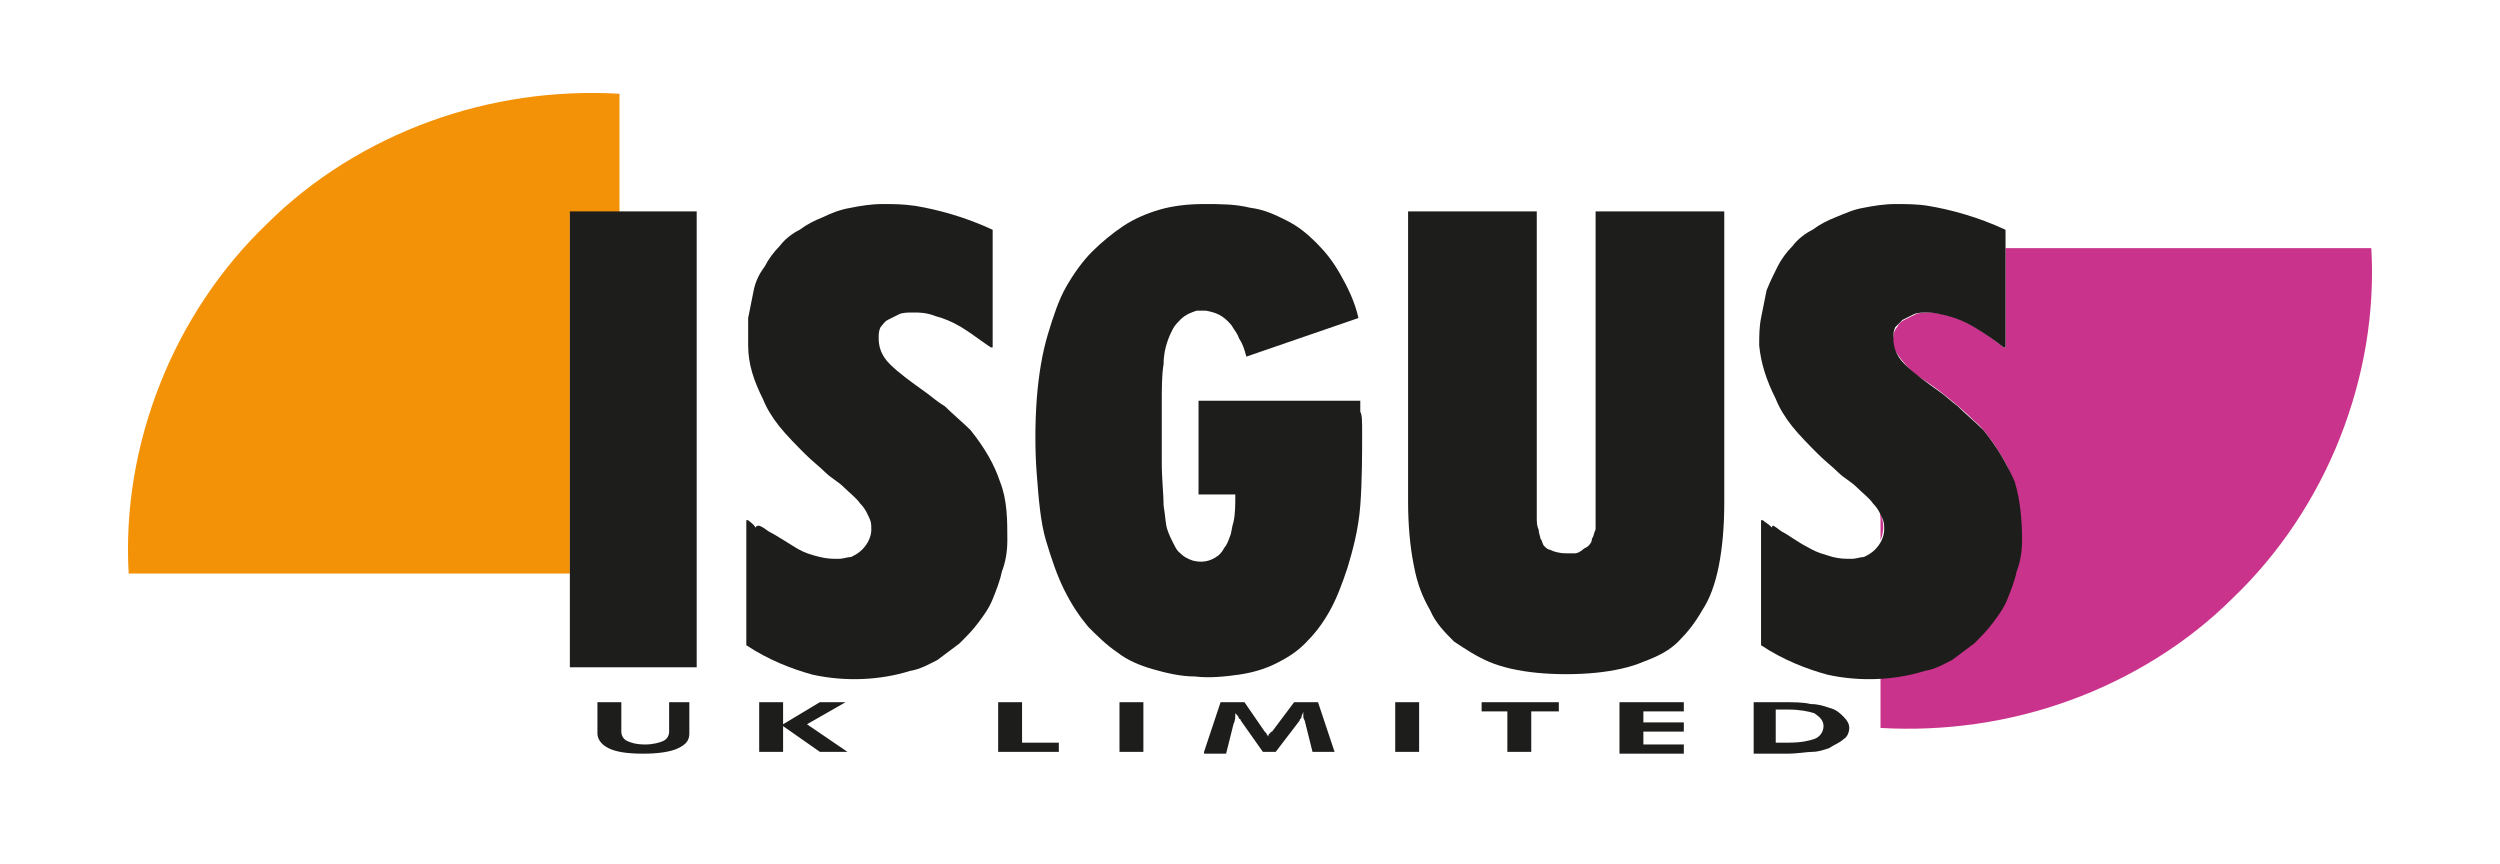 <?xml version="1.0" encoding="utf-8"?>
<!-- Generator: Adobe Illustrator 24.1.0, SVG Export Plug-In . SVG Version: 6.00 Build 0)  -->
<svg version="1.1" baseProfile="tiny" id="Ebene_1" xmlns="http://www.w3.org/2000/svg" xmlns:xlink="http://www.w3.org/1999/xlink"
	 x="0px" y="0px" viewBox="0 0 136 47" xml:space="preserve">
<g>
	<path fill-rule="evenodd" fill="#DE1778" d="M102.3,26.8c0.2,0.4,0.2,0.9,0,1.4V26.8L102.3,26.8z"/>
	<path fill-rule="evenodd" fill="#1D1D1B" d="M37.5,38.2v1.7c0,0.4-0.2,0.6-0.6,0.8c-0.4,0.2-1.1,0.3-1.9,0.3
		c-0.9,0-1.5-0.1-1.9-0.3c-0.4-0.2-0.6-0.5-0.6-0.8v-1.7h1.3v1.6c0,0.2,0.1,0.4,0.3,0.5c0.2,0.1,0.5,0.2,1,0.2c0.4,0,0.8-0.1,1-0.2
		c0.2-0.1,0.3-0.3,0.3-0.5v-1.6H37.5L37.5,38.2z M41.3,40.9v-2.7h1.3v1.2l2-1.2H46l-2.1,1.2l2.2,1.5h-1.5l-2-1.4v1.4H41.3L41.3,40.9
		z M54.3,40.9v-2.7h1.3v2.2h2v0.5H54.3L54.3,40.9z M60.9,40.9v-2.7h1.3v2.7H60.9L60.9,40.9z M65.5,40.9l0.9-2.7h1.3l1.1,1.6
		c0,0,0.1,0.1,0.1,0.1c0,0.1,0.1,0.1,0.1,0.2c0-0.1,0-0.2,0.1-0.2c0-0.1,0.1-0.1,0.1-0.1l1.2-1.6h1.3l0.9,2.7h-1.2l-0.4-1.6
		c0-0.1-0.1-0.2-0.1-0.3c0-0.1,0-0.1,0-0.2c0,0,0-0.1,0-0.1c0,0,0,0,0,0c0,0.1-0.1,0.2-0.1,0.3c0,0.1-0.1,0.1-0.1,0.2l-1.3,1.7h-0.7
		l-1.2-1.7c0,0,0-0.1-0.1-0.1c0-0.1-0.1-0.2-0.2-0.3v0.1c0,0.1,0,0.3-0.1,0.5l0,0l-0.4,1.6H65.5L65.5,40.9z M75.9,40.9v-2.7h1.3v2.7
		H75.9L75.9,40.9z M83.3,38.7v2.2H82v-2.2h-1.4v-0.5h4.2v0.5H83.3L83.3,38.7z M88.1,40.9v-2.7h3.5v0.5h-2.2v0.6h2.2v0.5h-2.2v0.7
		h2.2v0.5H88.1L88.1,40.9z M96.6,40.4h0.7c0.7,0,1.1-0.1,1.4-0.2c0.3-0.1,0.5-0.4,0.5-0.7c0-0.3-0.2-0.5-0.5-0.7
		c-0.3-0.1-0.8-0.2-1.4-0.2h-0.7V40.4L96.6,40.4z M95.4,40.9v-2.7H97c0.6,0,1.1,0,1.5,0.1c0.4,0,0.7,0.1,1,0.2
		c0.4,0.1,0.6,0.3,0.8,0.5c0.2,0.2,0.3,0.4,0.3,0.6c0,0.2-0.1,0.5-0.3,0.6c-0.2,0.2-0.5,0.3-0.8,0.5c-0.3,0.1-0.6,0.2-0.9,0.2
		c-0.3,0-0.8,0.1-1.4,0.1h-0.4H95.4L95.4,40.9z"/>
	<path fill-rule="evenodd" fill="#F39207" d="M31,31.2H7c-0.2-3.5,0.4-7,1.7-10.3c1.3-3.3,3.3-6.3,5.8-8.7c2.5-2.5,5.6-4.4,8.9-5.6
		c3.3-1.2,6.8-1.7,10.3-1.5v6.5H31V31.2L31,31.2z"/>
	<path fill-rule="evenodd" fill="#C9338B" d="M109,13.5h20c0.2,3.5-0.4,7-1.7,10.3c-1.3,3.3-3.3,6.3-5.8,8.7
		c-2.5,2.5-5.6,4.4-8.9,5.6c-3.3,1.2-6.8,1.7-10.3,1.5v-2.9c0.6,0,1.2-0.1,1.7-0.3c0.5-0.1,1-0.3,1.5-0.5c0.5-0.2,0.9-0.5,1.3-0.7
		c0.4-0.3,0.8-0.6,1.1-1c0.3-0.4,0.6-0.7,0.9-1.1c0.2-0.4,0.4-0.9,0.6-1.3c0.3-1,0.5-2.1,0.5-3.2c0-1.1-0.2-2-0.6-3
		c-0.2-0.5-0.5-0.9-0.8-1.4c-0.3-0.4-0.6-0.9-1.1-1.3c-0.5-0.5-1.1-1-1.6-1.4c-0.5-0.4-0.8-0.6-1.1-0.8c-0.3-0.2-0.5-0.3-0.7-0.5
		c-0.4-0.4-0.8-0.9-1-1.3c-0.1-0.2-0.1-0.4,0-0.6c0-0.2,0.1-0.4,0.2-0.5c0.1-0.2,0.2-0.3,0.4-0.4c0.2-0.1,0.4-0.2,0.6-0.3
		c0.2-0.1,0.5-0.1,0.8-0.1c0.3,0,0.7,0.1,1.1,0.2c0.8,0.2,1.9,0.9,2.9,1.7l0.1,0V13.5L109,13.5z"/>
	<path fill-rule="evenodd" fill="#C9338B" d="M102.3,28c0.2,0.4,0.2,0.9,0,1.4V28L102.3,28z"/>
	<polygon fill-rule="evenodd" fill="#1D1D1B" points="31,36.3 37.9,36.3 37.9,11.5 31,11.5 31,36.3 	"/>
	<path fill-rule="evenodd" fill="#1D1D1B" d="M41.8,28.9c0.4,0.2,1,0.6,1.5,0.9c0.5,0.3,0.9,0.4,1.3,0.5c0.4,0.1,0.7,0.1,1,0.1
		c0.3,0,0.5-0.1,0.7-0.1c0.2-0.1,0.4-0.2,0.6-0.4c0.3-0.3,0.5-0.7,0.5-1.1c0-0.2,0-0.4-0.1-0.6c-0.1-0.2-0.2-0.5-0.5-0.8
		c-0.2-0.3-0.6-0.6-0.9-0.9c-0.3-0.3-0.7-0.5-1-0.8c-0.3-0.3-0.7-0.6-1.1-1c-0.4-0.4-1-1-1.4-1.5c-0.4-0.5-0.7-1-0.9-1.5
		c-0.5-1-0.8-1.9-0.8-2.9c0-0.5,0-1,0-1.5c0.1-0.5,0.2-1,0.3-1.5c0.1-0.5,0.3-0.9,0.6-1.3c0.2-0.4,0.5-0.8,0.8-1.1
		c0.3-0.4,0.7-0.7,1.1-0.9c0.4-0.3,0.8-0.5,1.3-0.7c0.4-0.2,0.9-0.4,1.5-0.5c0.5-0.1,1.1-0.2,1.7-0.2c0.6,0,1.1,0,1.8,0.1
		c1.2,0.2,2.7,0.6,4.2,1.3v6.4l-0.1,0c-0.6-0.4-1.1-0.8-1.6-1.1c-0.5-0.3-1-0.5-1.4-0.6C50.4,17,50,17,49.7,17c-0.3,0-0.6,0-0.8,0.1
		c-0.2,0.1-0.4,0.2-0.6,0.3c-0.2,0.1-0.3,0.3-0.4,0.4c-0.1,0.2-0.1,0.4-0.1,0.6c0,0.4,0.1,0.9,0.6,1.4c0.5,0.5,1.2,1,1.9,1.5
		c0.3,0.2,0.6,0.5,1.1,0.8c0.4,0.4,1,0.9,1.4,1.3c0.8,1,1.3,1.9,1.6,2.8c0.4,1,0.4,2.1,0.4,3.2c0,0.6-0.1,1.2-0.3,1.7
		c-0.1,0.5-0.3,1-0.5,1.5c-0.2,0.5-0.5,0.9-0.8,1.3c-0.3,0.4-0.6,0.7-1,1.1c-0.4,0.3-0.8,0.6-1.2,0.9c-0.4,0.2-0.9,0.5-1.5,0.6
		c-1.6,0.5-3.5,0.6-5.3,0.2c-1.1-0.3-2.4-0.8-3.6-1.6v-6.8l0.1,0c0.1,0.1,0.3,0.2,0.4,0.4C41.2,28.5,41.4,28.6,41.8,28.9L41.8,28.9z
		"/>
	<path fill-rule="evenodd" fill="#1D1D1B" d="M74.1,23.7c0,0.9,0,2.5-0.1,3.8c-0.1,1.3-0.4,2.4-0.7,3.4c-0.3,0.9-0.6,1.7-1,2.4
		c-0.4,0.7-0.8,1.2-1.3,1.7c-0.5,0.5-1,0.8-1.6,1.1c-0.6,0.3-1.3,0.5-2,0.6c-0.7,0.1-1.6,0.2-2.4,0.1c-0.8,0-1.6-0.2-2.3-0.4
		c-0.7-0.2-1.4-0.5-1.9-0.9c-0.6-0.4-1.1-0.9-1.6-1.4c-0.5-0.6-0.9-1.2-1.3-2c-0.4-0.8-0.7-1.7-1-2.7c-0.3-1-0.4-2.3-0.5-3.6
		c-0.1-1.3-0.1-2.7,0-4.1c0.1-1.3,0.3-2.5,0.6-3.5c0.3-1,0.6-1.9,1-2.6c0.4-0.7,0.9-1.4,1.4-1.9c0.5-0.5,1.1-1,1.7-1.4
		c0.6-0.4,1.3-0.7,2-0.9c0.7-0.2,1.5-0.3,2.4-0.3c0.9,0,1.7,0,2.5,0.2c0.8,0.1,1.4,0.4,2,0.7c0.6,0.3,1.1,0.7,1.6,1.2
		c0.5,0.5,0.9,1,1.3,1.7c0.4,0.7,0.8,1.5,1,2.4l-6.1,2.1c-0.1-0.4-0.2-0.7-0.4-1c-0.1-0.3-0.3-0.5-0.4-0.7c-0.5-0.6-0.9-0.7-1.4-0.8
		c-0.2,0-0.4,0-0.5,0c-0.3,0.1-0.6,0.2-0.9,0.5c-0.1,0.1-0.3,0.3-0.4,0.5c-0.1,0.2-0.2,0.4-0.3,0.7c-0.1,0.3-0.2,0.7-0.2,1.2
		c-0.1,0.6-0.1,1.3-0.1,2.2c0,0.9,0,2.1,0,3.1c0,1,0.1,1.8,0.1,2.4c0.1,0.6,0.1,1,0.2,1.3c0.1,0.3,0.2,0.5,0.3,0.7
		c0.1,0.2,0.2,0.4,0.3,0.5c0.3,0.3,0.5,0.4,0.8,0.5c0.4,0.1,0.9,0.1,1.4-0.3c0.1-0.1,0.2-0.2,0.3-0.4c0.1-0.1,0.2-0.3,0.3-0.6
		c0.1-0.2,0.1-0.5,0.2-0.8c0.1-0.4,0.1-1,0.1-1.5h-2v-5.1H74c0,0.2,0,0.4,0,0.6C74.1,22.6,74.1,22.8,74.1,23.7L74.1,23.7z"/>
	<path fill-rule="evenodd" fill="#1D1D1B" d="M76.6,11.5h7v16.6c0,0.3,0,0.5,0.1,0.7c0,0.2,0.1,0.4,0.1,0.5c0.1,0.1,0.1,0.3,0.2,0.4
		c0.1,0.1,0.2,0.2,0.3,0.2c0.2,0.1,0.5,0.2,0.9,0.2c0.2,0,0.3,0,0.5,0c0.1,0,0.3-0.1,0.4-0.2c0.1-0.1,0.2-0.1,0.3-0.2
		c0.1-0.1,0.2-0.2,0.2-0.4c0.1-0.1,0.1-0.3,0.2-0.5c0-0.2,0-0.5,0-0.7V11.5h7v15.9c0,1.2-0.1,2.4-0.3,3.4c-0.2,1-0.5,1.8-0.9,2.4
		c-0.4,0.7-0.8,1.2-1.3,1.7c-0.5,0.5-1.1,0.8-1.9,1.1c-0.7,0.3-1.6,0.5-2.6,0.6c-1,0.1-2.2,0.1-3.2,0c-1-0.1-1.9-0.3-2.6-0.6
		c-0.7-0.3-1.3-0.7-1.9-1.1c-0.5-0.5-1-1-1.3-1.7c-0.4-0.7-0.7-1.4-0.9-2.5c-0.2-1-0.3-2.2-0.3-3.4V11.5L76.6,11.5z"/>
	<path fill-rule="evenodd" fill="#1D1D1B" d="M96.9,28.9c0.4,0.2,0.9,0.6,1.5,0.9c0.5,0.3,1,0.4,1.3,0.5c0.4,0.1,0.7,0.1,1,0.1
		c0.3,0,0.5-0.1,0.7-0.1c0.2-0.1,0.4-0.2,0.6-0.4c0.3-0.3,0.5-0.7,0.5-1.1c0-0.2,0-0.4-0.1-0.6c-0.1-0.2-0.2-0.5-0.5-0.8
		c-0.2-0.3-0.6-0.6-0.9-0.9c-0.3-0.3-0.7-0.5-1-0.8c-0.3-0.3-0.7-0.6-1.1-1c-0.4-0.4-1-1-1.4-1.5c-0.4-0.5-0.7-1-0.9-1.5
		c-0.5-1-0.8-1.9-0.9-2.9c0-0.5,0-1,0.1-1.5c0.1-0.5,0.2-1,0.3-1.5c0.2-0.5,0.4-0.9,0.6-1.3c0.2-0.4,0.5-0.8,0.8-1.1
		c0.3-0.4,0.7-0.7,1.1-0.9c0.4-0.3,0.8-0.5,1.3-0.7c0.5-0.2,0.9-0.4,1.5-0.5c0.5-0.1,1.1-0.2,1.7-0.2c0.6,0,1.2,0,1.8,0.1
		c1.2,0.2,2.7,0.6,4.2,1.3v6.4l-0.1,0c-0.5-0.4-1.1-0.8-1.6-1.1c-0.5-0.3-1-0.5-1.4-0.6c-0.4-0.1-0.8-0.2-1.1-0.2
		c-0.3,0-0.6,0-0.8,0.1c-0.2,0.1-0.4,0.2-0.6,0.3c-0.1,0.1-0.3,0.3-0.4,0.4c-0.1,0.2-0.1,0.4-0.1,0.6c0,0.4,0.1,0.9,0.6,1.4
		c0.5,0.5,1.2,1,1.9,1.5c0.3,0.2,0.6,0.5,1,0.8c0.4,0.4,1,0.9,1.4,1.3c0.8,1,1.3,1.9,1.7,2.8c0.3,1,0.4,2.1,0.4,3.2
		c0,0.6-0.1,1.2-0.3,1.7c-0.1,0.5-0.3,1-0.5,1.5c-0.2,0.5-0.5,0.9-0.8,1.3c-0.3,0.4-0.6,0.7-1,1.1c-0.4,0.3-0.8,0.6-1.2,0.9
		c-0.4,0.2-0.9,0.5-1.5,0.6c-1.6,0.5-3.5,0.6-5.3,0.2c-1.1-0.3-2.4-0.8-3.6-1.6v-6.8l0.1,0c0.1,0.1,0.3,0.2,0.5,0.4
		C96.4,28.5,96.5,28.6,96.9,28.9L96.9,28.9z"/>
</g>
</svg>
